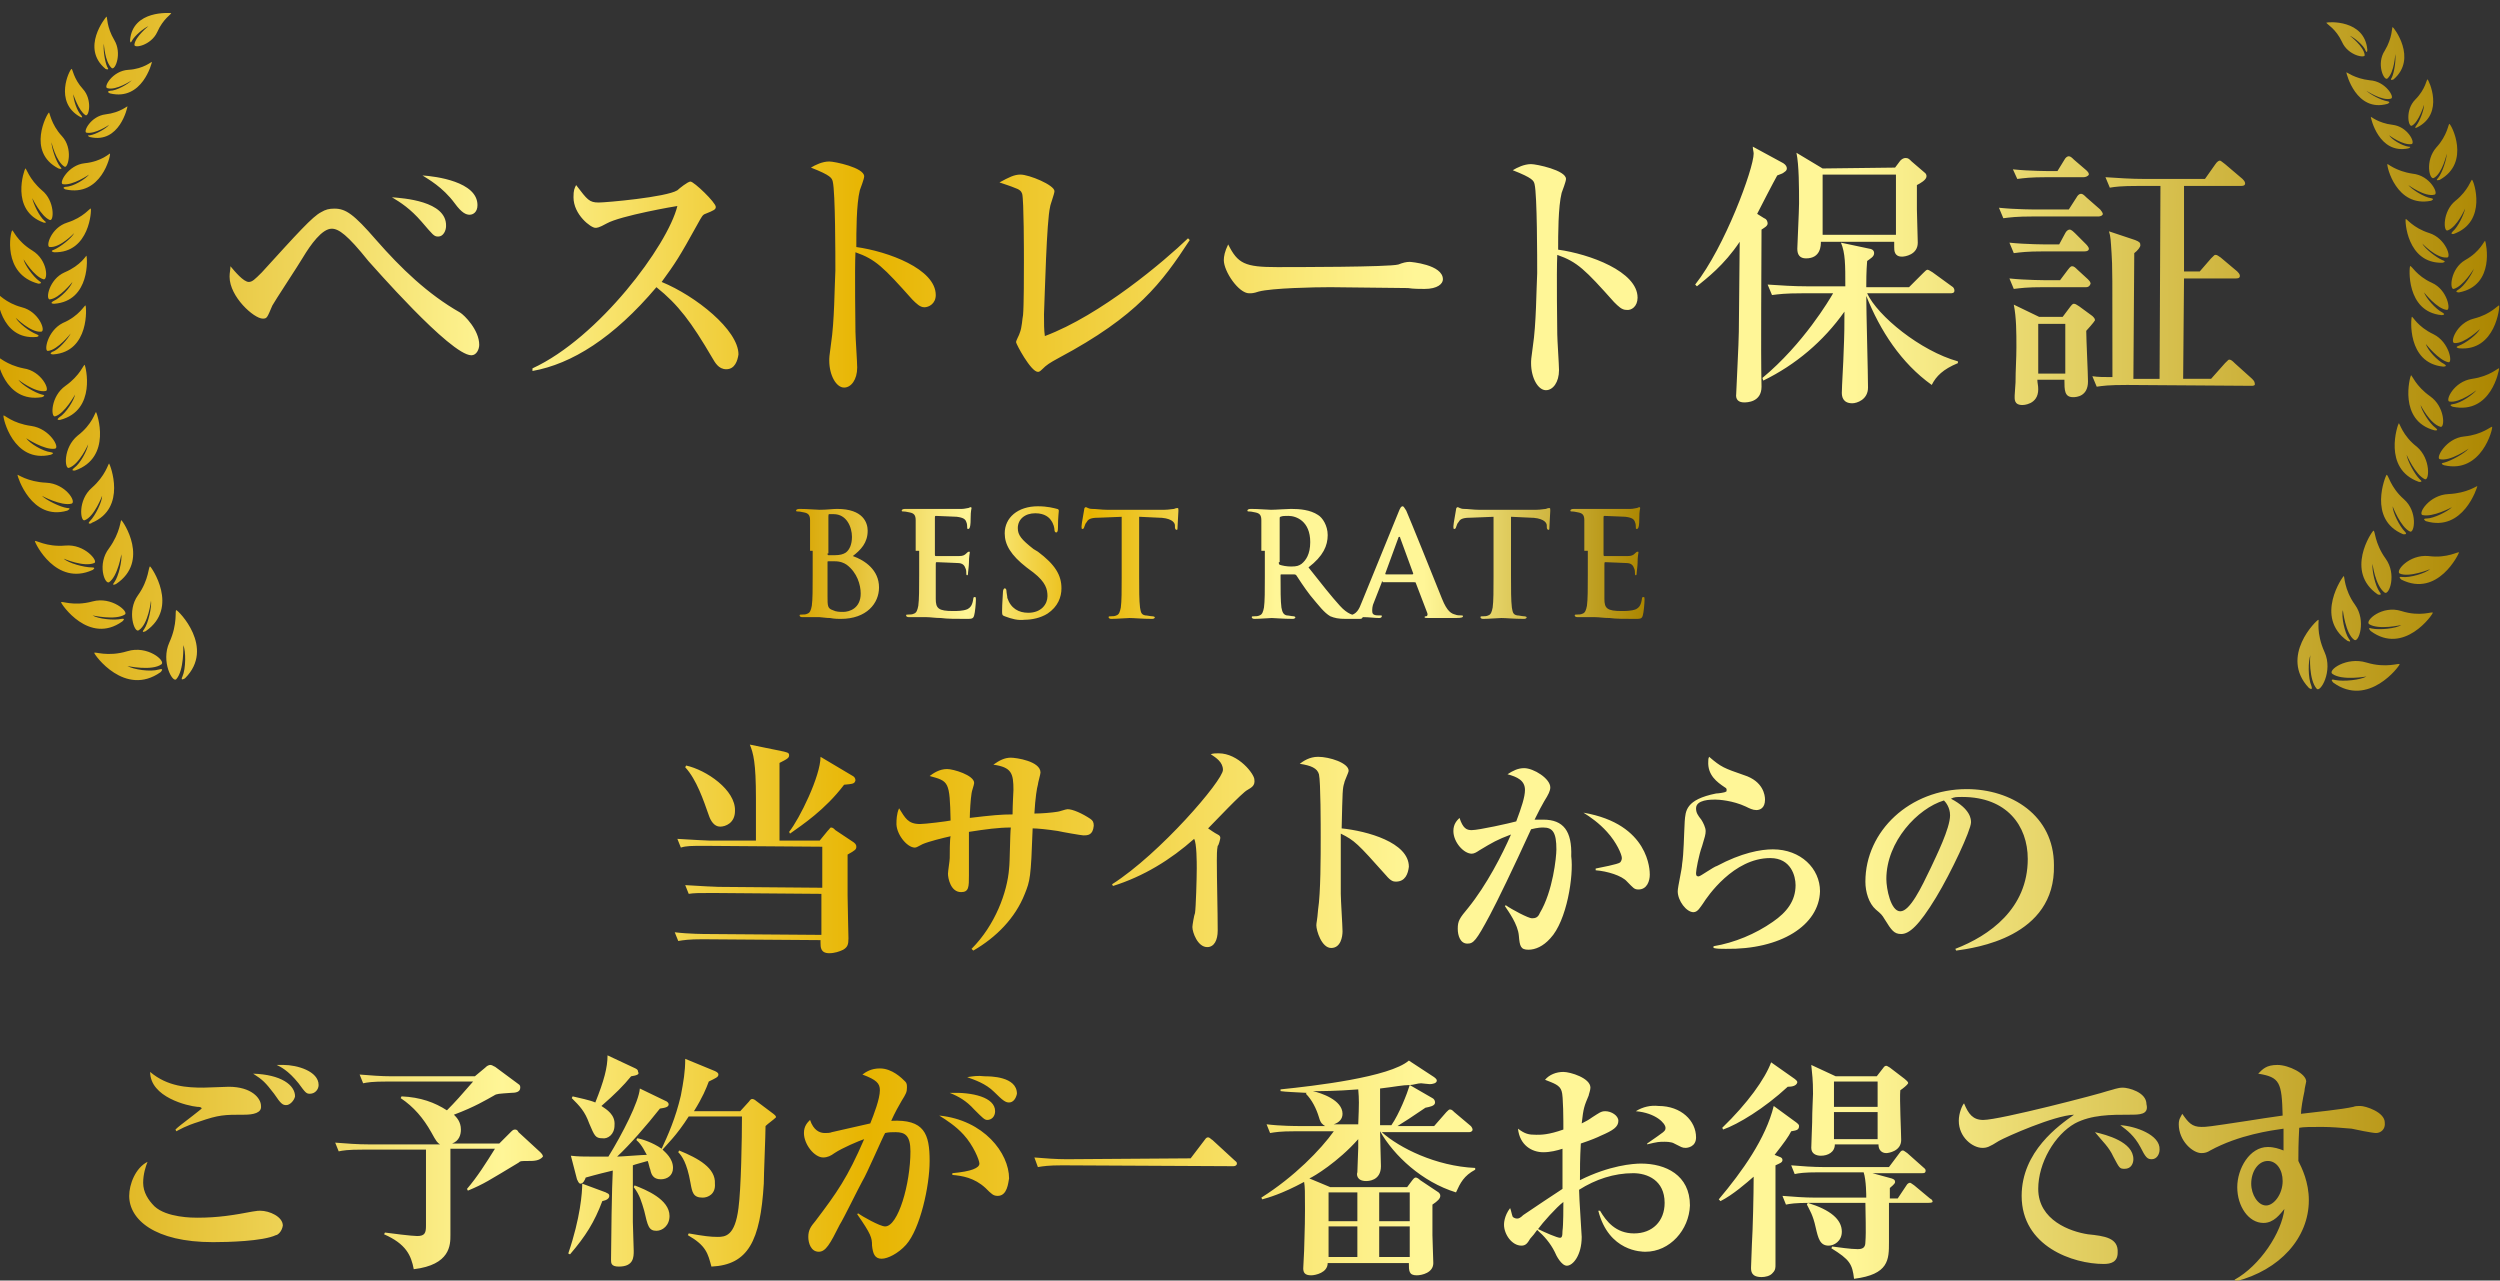 <?xml version="1.0" encoding="utf-8"?>
<!-- Generator: Adobe Illustrator 26.1.0, SVG Export Plug-In . SVG Version: 6.00 Build 0)  -->
<svg version="1.1" id="レイヤー_1" xmlns="http://www.w3.org/2000/svg" xmlns:xlink="http://www.w3.org/1999/xlink" x="0px"
	 y="0px" viewBox="0 0 286.4 146.7" style="enable-background:new 0 0 286.4 146.7;" xml:space="preserve">
<rect x="0" y="0" width="286.4" height="146.7" fill="#333333" stroke="none"/>
<style type="text/css">
	.st0{fill:url(#SVGID_1_);}
	.st1{fill:url(#SVGID_00000073691618119006514640000012231065385043583890_);}
</style>
<linearGradient id="SVGID_1_" gradientUnits="userSpaceOnUse" x1="-0.313" y1="74.143" x2="286.311" y2="74.143">
	<stop  offset="0" style="stop-color:#D7A400"/>
	<stop  offset="0.202" style="stop-color:#FFF697"/>
	<stop  offset="0.348" style="stop-color:#E7B400"/>
	<stop  offset="0.567" style="stop-color:#FFF697"/>
	<stop  offset="0.742" style="stop-color:#FFF697"/>
	<stop  offset="1" style="stop-color:#AC8600"/>
</linearGradient>
<path class="st0" d="M265.4,78.9c0.4,0.5,1.9-2,0.9-4.2s-0.6-3.7-0.7-3.7c-0.2,0-4.5,4.2-1.1,7.8c0,0,0.5,0.4,0.3-0.2
	c-0.4-0.9-0.4-2.9-0.1-3.6C264.6,75.1,264.5,77.9,265.4,78.9 M268.9,73.4c0,0,0.6,0.3,0.2-0.2c-0.5-0.7-0.9-2.6-0.7-3.3
	c0,0,0.3,2.7,1.3,3.4c0.5,0.4,1.4-2.2,0.1-4s-1.2-3.4-1.3-3.3C268.4,66,265.1,70.7,268.9,73.4 M272.6,67.8c-0.5-0.7-0.9-2.5-0.8-3.2
	c0,0,0.3,2.5,1.4,3.3c0.5,0.3,1.4-2.1,0.1-3.9c-1.3-1.8-1.2-3.3-1.4-3.2c-0.2,0.1-3.3,4.7,0.5,7.3C272.4,68.1,273,68.3,272.6,67.8
	 M275.5,60.9c-0.6-0.6-1.4-2.2-1.4-2.9c0,0,0.9,2.4,2,2.9c0.5,0.2,0.9-2.3-0.7-3.7s-1.8-2.9-2-2.8c-0.1,0.1-2.2,5.1,1.9,6.8
	C275.3,61.2,275.9,61.3,275.5,60.9 M275.7,52.1c0,0,1,2.3,2.1,2.8c0.5,0.2,0.7-2.3-0.9-3.7c-1.7-1.3-2-2.8-2.1-2.7s-1.9,5.2,2.3,6.7
	c0,0,0.6,0.1,0.1-0.3C276.6,54.3,275.8,52.8,275.7,52.1 M277.3,46.4c0,0,1.1,2.2,2.3,2.5c0.5,0.1,0.5-2.3-1.2-3.5s-2.1-2.5-2.2-2.4
	s-1.5,5.2,2.7,6.3c0,0,0.6,0.1,0.1-0.3C278.3,48.5,277.4,47,277.3,46.4 M277.9,39.4c0,0,1.5,1.9,2.6,2.1c0.5,0.1,0.1-2.3-1.7-3.2
	c-1.9-0.9-2.4-2.1-2.5-2s-0.6,5.3,3.6,5.7c0,0,0.6,0,0.1-0.3C279.2,41.3,278.1,40.1,277.9,39.4 M277.7,33.5c0,0,1.5,1.9,2.6,2
	c0.5,0.1,0.1-2.3-1.7-3.1c-1.8-0.8-2.4-2.1-2.5-1.9c-0.1,0.1-0.5,5.2,3.6,5.6c0,0,0.6,0,0.1-0.3C279,35.4,277.9,34.1,277.7,33.5
	 M278.3,26.7c-1.9-0.6-2.6-1.7-2.7-1.6s0.1,5.1,4.2,5c0,0,0.6-0.1,0-0.3c-0.7-0.3-2-1.3-2.3-1.9c0,0,1.6,1.7,2.8,1.6
	C280.9,29.6,280.2,27.3,278.3,26.7 M275.9,21.2c0,0,1.9,1.4,3,1.1c0.5-0.1-0.5-2.2-2.5-2.4c-2-0.3-2.9-1.2-2.9-1.1
	c-0.1,0.2,1,5,5,4.2c0,0,0.5-0.2,0-0.3C277.7,22.6,276.3,21.7,275.9,21.2 M274.1,14.3c-1.7-0.2-2.5-1-2.5-0.9s0.9,4.3,4.3,3.6
	c0,0,0.5-0.2,0-0.2c-0.7-0.1-1.9-0.8-2.2-1.3c0,0,1.6,1.2,2.6,1C276.7,16.3,275.8,14.5,274.1,14.3 M271.1,10.4c0,0,1.8,1.2,2.8,0.9
	c0.5-0.1-0.6-2-2.4-2.1c-1.8-0.2-2.7-1-2.7-0.9s1.1,4.6,4.7,3.6c0,0,0.5-0.2,0-0.3C272.8,11.5,271.5,10.8,271.1,10.4 M268.3,4.8
	c0.7,1.6,2.7,1.9,2.6,1.5c-0.1-1-1.7-2.2-1.7-2.2c0.5,0.2,1.6,1.1,1.8,1.7c0.2,0.4,0.2-0.1,0.2-0.1c-0.3-3.5-4.5-3.2-4.7-3.1
	C266.6,2.8,267.6,3.3,268.3,4.8 M267.2,77.2c1.1,0.8,3.9,0.3,3.9,0.3c-0.7,0.4-2.6,0.6-3.6,0.4c-0.7-0.2-0.2,0.3-0.2,0.3
	c4,2.9,7.6-1.9,7.6-2.1s-1.5,0.5-3.8-0.2S266.6,76.8,267.2,77.2 M278.7,70.2c0-0.2-1.4,0.5-3.6-0.2s-4.2,1.1-3.7,1.5
	c1.1,0.7,3.7,0.1,3.7,0.1c-0.6,0.4-2.5,0.6-3.4,0.4c-0.6-0.2-0.1,0.3-0.1,0.3C275.4,75.1,278.7,70.4,278.7,70.2 M281.7,63.3
	c0-0.2-1.3,0.7-3.5,0.4c-2.2-0.2-3.8,1.7-3.3,2c1.1,0.5,3.5-0.5,3.5-0.5c-0.6,0.5-2.3,1-3.2,0.9c-0.6-0.1-0.1,0.3-0.1,0.3
	C279.3,68.5,281.7,63.4,281.7,63.3 M283.8,55.7c0-0.1-1.1,0.8-3.3,0.9c-2.2,0.1-3.5,2.2-3,2.4c1.2,0.3,3.4-0.9,3.4-0.9
	c-0.5,0.5-2.1,1.3-2.9,1.3c-0.6,0-0.1,0.3-0.1,0.3C282.2,61,283.8,55.8,283.8,55.7 M285.5,48.9c-0.1-0.1-1.1,0.9-3.2,1.1
	c-2.1,0.2-3.3,2.5-2.8,2.6c1.2,0.3,3.3-1.2,3.3-1.2c-0.4,0.5-2,1.4-2.8,1.6c-0.6,0.1,0,0.3,0,0.3C284.3,54.3,285.6,49.1,285.5,48.9
	 M286.3,42.2c-0.1-0.1-1,0.9-3.1,1.2s-3.1,2.5-2.6,2.6c1.2,0.2,3.1-1.3,3.1-1.3c-0.4,0.5-1.8,1.5-2.7,1.6c-0.6,0.1,0,0.3,0,0.3
	C285.4,47.5,286.3,42.4,286.3,42.2 M286.3,35c-0.1-0.1-0.9,1-2.9,1.5s-2.8,2.8-2.2,2.8c1.1,0.1,2.9-1.6,2.9-1.6
	c-0.3,0.6-1.6,1.6-2.4,1.9c-0.6,0.2,0,0.3,0,0.3C285.9,40.3,286.4,35.1,286.3,35 M284.7,27.6c-0.1-0.1-0.5,1.2-2.3,2.2
	c-1.7,1-1.8,3.4-1.3,3.3c1.1-0.3,2.3-2.3,2.3-2.3c-0.2,0.6-1.1,2-1.8,2.4c-0.5,0.3,0.1,0.3,0.1,0.3
	C285.9,32.7,284.8,27.8,284.7,27.6 M283.2,20.6c-0.1-0.1-0.4,1.2-1.9,2.4c-1.5,1.2-1.4,3.6-0.9,3.4c1.1-0.4,2-2.5,2-2.5
	c-0.1,0.6-0.8,2.1-1.4,2.6c-0.4,0.4,0.1,0.3,0.1,0.3C285,25.4,283.4,20.7,283.2,20.6 M280.6,14.2c-0.1-0.1-0.2,1.3-1.5,2.7
	c-1.3,1.5-0.8,3.7-0.3,3.5c1-0.5,1.5-2.8,1.5-2.8c0,0.6-0.5,2.2-1,2.8c-0.4,0.4,0.2,0.2,0.2,0.2C283.1,18.6,280.8,14.2,280.6,14.2
	 M278.1,9.1c-0.1-0.1-0.2,1.1-1.4,2.3s-0.8,3.2-0.4,3c0.8-0.4,1.4-2.4,1.4-2.4c0,0.6-0.5,1.9-0.9,2.4c-0.3,0.4,0.1,0.2,0.1,0.2
	C280.1,13,278.2,9.1,278.1,9.1 M274.1,3.1c-0.1,0,0,1.2-0.9,2.7c-1,1.5-0.1,3.5,0.3,3.2c0.8-0.7,0.9-2.8,0.9-2.8
	c0.1,0.6-0.1,2.1-0.4,2.7c-0.3,0.4,0.2,0.2,0.2,0.2C277,6.7,274.2,3.1,274.1,3.1 M54,40.7c-2.4,0-11.5-10.5-11.8-10.8
	c-2.4-3-3.4-3.7-4.2-3.7c-1.1,0-2.4,1.8-3.3,3.3c-0.4,0.7-3.3,5.1-3.5,5.5c-0.6,1.4-0.6,1.5-1.1,1.5c-1,0-3.8-2.5-3.8-4.8
	c0-0.5,0.1-0.8,0.1-1.2c0.5,0.6,1.5,1.8,2.1,1.8c0.4,0,0.7-0.3,1.5-1.1c4.1-4.5,5.8-6.4,6.8-6.9c0.5-0.3,0.9-0.4,1.5-0.4
	c1.3,0,2.2,0.6,4.8,3.6c2.8,3.2,5.9,6.2,9.6,8.3c0.5,0.3,2.2,2,2.2,3.7C54.9,40,54.6,40.7,54,40.7z M50.2,27.1
	c-0.5,0-0.6-0.2-1.9-1.7c-1.3-1.5-2.4-2.2-3.4-2.8c1.2,0.1,6.3,0.4,6.2,3.3C51.1,26.4,50.8,27.1,50.2,27.1z M53.8,24.6
	c-0.4,0-0.9-0.2-1.7-1.3c-1.4-1.9-3.1-2.8-3.7-3.2c1.5,0.1,6.3,0.7,6.3,3.4C54.7,24.3,54.2,24.6,53.8,24.6z M83.2,42.3
	c-0.9,0-1.3-0.8-1.6-1.3c-2.4-4.1-3.9-6.1-6.4-8.1c-4.9,5.8-9.7,8.8-14.2,9.6v-0.3c7.6-3.5,15.5-14.1,16.6-18.6
	c-0.1,0-6.5,1.1-8.1,2c-0.9,0.5-1.1,0.5-1.3,0.5c-0.5,0-2.5-1.5-2.5-3.5c0-0.8,0.1-1,0.3-1.4c1.3,1.7,1.5,2,2.6,2
	c0.8,0,7.7-0.6,9-1.4c0.2-0.2,1.2-1,1.5-1c0.4,0,2.9,2.4,2.9,2.9c0,0.3-0.2,0.4-1.2,0.8c-0.3,0.1-0.4,0.3-0.9,1.2
	c-2.1,3.8-2.5,4.4-4.1,6.6c3.9,1.6,8.8,5.5,8.8,8.3C84.5,41.3,84.2,42.3,83.2,42.3z M105.9,35.2c-0.5,0-0.9-0.4-1.4-0.9
	c-3.3-3.7-4.2-4.6-6.5-5.4c-0.1,2,0,8.9,0,9.1c0,0.6,0.2,3.5,0.2,4.1c0,1.4-0.7,2.3-1.5,2.3c-0.9,0-1.7-1.4-1.7-3.1
	c0-0.3,0-0.5,0.2-1.9c0.4-2.6,0.4-6.5,0.5-8.4c0-1.6,0-9-0.3-10.2c-0.1-0.4-0.2-0.7-2.5-1.6c0.5-0.3,1.3-0.7,2.1-0.7
	c0.6,0,4,0.7,4,1.7c0,0.3-0.4,1.3-0.5,1.6c-0.4,1.6-0.4,4.8-0.4,6.5c3.6,0.5,9.1,2.5,9.1,5.5C107.2,34.8,106.4,35.2,105.9,35.2z
	 M121.3,41c-1.1,0.6-1.4,0.8-1.9,1.3c-0.3,0.3-0.4,0.3-0.5,0.3c-0.8,0-2.5-3.2-2.5-3.4s0.4-0.9,0.4-1c0.3-0.7,0.3-1.7,0.4-2.1
	c0.1-1,0.1-4.9,0.1-6.1c0-1,0-7.1-0.2-7.8c-0.1-0.3-0.3-0.5-0.9-0.7c-0.2-0.1-1.4-0.5-1.7-0.6c1.1-0.6,1.7-0.9,2.4-0.9
	c1,0,3.9,1.2,3.9,1.9c0,0.3-0.5,1.6-0.5,1.8c-0.4,1.6-0.6,10-0.7,12.3c0,1.1,0,1.8,0.1,2.5c6.4-2.4,13.7-8.6,16.4-11.2l0.2,0.2
	C133.1,32.4,130.3,36.2,121.3,41z M163.2,33.1c-0.5,0-1.3,0-1.9-0.1c-0.6,0-8.4-0.1-8.9-0.1c-1.8,0-6.7,0.1-8.2,0.5
	c-0.6,0.2-0.8,0.2-1.1,0.2c-1.2,0-2.9-2.5-2.9-3.8c0-0.4,0.1-1,0.5-1.8c1.1,2.2,1.9,2.6,5.6,2.6c1.8,0,12.9,0,13.9-0.3
	c0.5-0.2,0.9-0.3,1.3-0.3c0.1,0,3.8,0.3,3.8,2C165.3,32.5,164.7,33.1,163.2,33.1z M186.3,35.5c-0.5,0-0.9-0.4-1.4-0.9
	c-3.3-3.7-4.2-4.6-6.5-5.4c-0.1,2,0,8.9,0,9.1c0,0.6,0.2,3.5,0.2,4.1c0,1.4-0.7,2.3-1.5,2.3c-0.9,0-1.7-1.4-1.7-3.1
	c0-0.3,0-0.5,0.2-1.9c0.4-2.6,0.4-6.5,0.5-8.4c0-1.6,0-9-0.3-10.2c-0.1-0.4-0.2-0.7-2.5-1.6c0.5-0.3,1.3-0.7,2.1-0.7
	c0.6,0,4,0.7,4,1.7c0,0.3-0.4,1.3-0.5,1.6c-0.4,1.6-0.4,4.8-0.4,6.5c3.6,0.5,9.1,2.5,9.1,5.5C187.6,35.1,186.9,35.6,186.3,35.5z
	 M202.1,25c0.3,0.1,0.4,0.4,0.4,0.6c0,0.3-0.4,0.5-0.7,0.7c0,4.4-0.1,13.5,0,18c0,1.8-1.7,1.8-2,1.8c-0.6,0-1-0.3-0.9-1
	c0-0.3,0.3-6,0.3-7.1c0-2,0.1-8.2,0.1-10.3c-1.8,2.7-3.8,4.2-4.9,5.1l-0.2-0.2c3.4-4.3,6.7-13.3,6.7-15c0-0.2-0.1-0.5-0.1-0.8
	l3.5,1.9c0.3,0.2,0.4,0.4,0.4,0.6c0,0.3-0.3,0.4-0.4,0.5c-0.1,0.1-0.5,0.2-0.7,0.3c-0.4,0.7-2,3.8-2.3,4.4L202.1,25z M206.4,33.6
	c-1.9,0-2.6,0.1-3.4,0.2l-0.5-1.2c1.5,0.1,3,0.2,4.5,0.2h4.4c0-2.5,0-3.8-0.5-5l3.3,0.7c0.1,0,0.5,0.1,0.5,0.5s-0.4,0.6-0.8,0.9
	c-0.1,1.2-0.1,2.4-0.1,3h4.9l1.6-1.6c0.2-0.2,0.4-0.4,0.5-0.4s0.3,0.1,0.6,0.3l2.2,1.6c0.2,0.1,0.3,0.3,0.3,0.5
	c0,0.3-0.3,0.3-0.5,0.3h-9.5c1.2,2.6,6.1,6.6,10.4,7.8v0.2c-1.7,0.7-2.5,1.5-3,2.5c-3.5-2.5-5.9-6.2-7.5-10.2c0,1.7,0.2,9,0.2,10.5
	c0,1.4-1.3,1.8-1.8,1.8c-1.1,0-1.2-0.8-1.2-1.2c0-0.7,0.2-3.9,0.2-4.5c0.1-2.2,0.1-3.4,0.1-4.8c-2.4,3.4-5.6,6.1-9.3,7.9l-0.1-0.3
	c4.7-3.9,7.7-9,8.1-9.7H206.4z M217.1,19.2l0.6-0.8c0.2-0.2,0.4-0.3,0.6-0.3c0.3,0,0.4,0.1,0.7,0.4l1.4,1.2c0.3,0.2,0.3,0.4,0.3,0.5
	c0,0.4-0.7,0.8-1.1,1c0,0.6,0,1,0,2.8c0,0.6,0.1,3.3,0.1,3.8c0,1.4-1.5,1.6-1.8,1.6c-0.9,0-0.9-0.7-0.9-1.1v-0.6h-8.4
	c0,0.4,0,1.9-1.7,1.9c-0.7,0-1-0.4-1-1.1c0-0.3,0.2-4.4,0.2-5.2c0-1.7,0-4.4-0.3-5.8l3,1.8L217.1,19.2z M208.8,20v6.9h8.4V20
	L208.8,20z M240.4,24.8h-7.5c-1.9,0-2.6,0.1-3.4,0.2l-0.5-1.2c1.9,0.2,4.2,0.2,4.5,0.2h3.5l0.9-1.4c0.1-0.2,0.3-0.4,0.5-0.4
	s0.4,0.2,0.6,0.4l1.6,1.4c0.1,0.1,0.3,0.4,0.3,0.5C240.9,24.7,240.6,24.8,240.4,24.8z M239,32.9h-4.9c-1.9,0-2.6,0.1-3.4,0.2
	l-0.5-1.2c1.9,0.2,4.2,0.2,4.5,0.2h1.3l0.9-1.2c0.3-0.4,0.4-0.4,0.5-0.4c0.2,0,0.4,0.2,0.6,0.4l1.2,1.1c0.1,0.1,0.3,0.3,0.3,0.5
	C239.4,32.8,239.2,32.9,239,32.9z M238.8,28.8h-4.7c-1.9,0-2.6,0.1-3.4,0.2l-0.5-1.2c1.9,0.2,4.2,0.2,4.5,0.2h1.2l0.7-1.3
	c0.1-0.2,0.3-0.4,0.5-0.4s0.5,0.3,0.6,0.4L239,28c0,0,0.3,0.3,0.3,0.5S239.1,28.8,238.8,28.8z M238.7,20.3h-4.2
	c-1.9,0-2.6,0.1-3.4,0.2l-0.5-1.1c1.9,0.2,4.2,0.2,4.5,0.2h0.6l0.8-1.3c0.1-0.2,0.3-0.4,0.5-0.4s0.4,0.2,0.6,0.4l1.4,1.2
	c0.2,0.2,0.3,0.3,0.3,0.5C239.2,20.2,238.9,20.3,238.7,20.3z M239,37.9c0,0.9,0.2,5,0.2,5.8c0,1.7-1.3,1.8-1.7,1.8c-1,0-1-0.8-1-2
	h-3.1c0,0.4,0.1,0.6,0.1,1.1c0,1.8-1.8,1.8-1.8,1.8c-1,0-0.9-0.7-0.9-1.1c0-0.2,0.1-1.3,0.1-1.5c0-1.4,0.1-2.7,0.1-4
	c0-1.7,0-3.4-0.3-4.9l2.9,1.4h2.7l0.9-1.2c0.1-0.1,0.2-0.3,0.4-0.3s0.4,0.2,0.6,0.3l1.5,1.1c0.2,0.2,0.3,0.3,0.3,0.5
	C239.9,36.9,239.1,37.8,239,37.9z M236.6,37.1h-3.1v5.7h3.1V37.1z M257.9,44.2l-14.2-0.1c-2.2,0-2.8,0.1-3.5,0.2l-0.5-1.2
	c0.7,0.1,1.3,0.1,2.3,0.1c0-11.7,0-12.8-0.1-14.2c-0.1-1.5-0.1-1.9-0.3-2.5l3,1c0.5,0.2,0.6,0.3,0.6,0.6c0,0.2-0.3,0.6-0.7,0.9
	l-0.1,14.4h3l0.1-22.1h-2.4c-2.2,0-2.8,0.1-3.4,0.2l-0.5-1.2c1.5,0.1,3,0.2,4.5,0.2h6.9l1.2-1.7c0.2-0.3,0.4-0.4,0.5-0.4
	s0.2,0.1,0.6,0.4l2,1.7c0.1,0.1,0.3,0.3,0.3,0.5c0,0.3-0.3,0.3-0.5,0.3h-6.5v9.8h1.8l1.3-1.5c0.4-0.4,0.4-0.4,0.5-0.4
	c0.2,0,0.3,0.1,0.6,0.3l1.9,1.6c0.1,0.1,0.3,0.3,0.3,0.5c0,0.3-0.3,0.3-0.5,0.3h-5.9l-0.1,11.5h3.2l1.6-1.8c0.4-0.4,0.4-0.4,0.5-0.4
	c0.2,0,0.4,0.2,0.6,0.4l2,1.8c0.1,0.1,0.3,0.3,0.3,0.5C258.4,44.2,258.1,44.2,257.9,44.2z M97.1,97.9c0,0.7,0,4,0,4.7
	c0,0.8,0.1,4.6,0.1,4.9c0,0.7-0.1,1-0.6,1.3c-0.4,0.2-1,0.4-1.6,0.4c-1,0-1-0.7-1-1.2v-0.3l-13.5-0.1c-1.6,0-2.2,0.1-2.8,0.2l-0.4-1
	c1.6,0.2,3.5,0.2,3.7,0.2l13.1,0.1v-4.7l-12.4-0.1c-1.6,0-2.2,0-2.8,0.1l-0.4-1c1.6,0.1,3.5,0.2,3.8,0.2l11.9,0.1V97l-13.4-0.1
	c-1.6,0-2.2,0-2.8,0.2l-0.4-1c1.6,0.1,3.5,0.2,3.7,0.2h5.3v-4.8c0-4.2-0.3-5.2-0.7-6.2l3.9,0.8c0.3,0.1,0.6,0.1,0.6,0.4
	s-0.1,0.4-1.1,0.9v8.9h4.6l0.9-1.1c0.3-0.3,0.3-0.4,0.4-0.4c0.2,0,0.3,0.1,0.5,0.3l2.1,1.4c0.1,0.1,0.3,0.2,0.3,0.5
	C98.1,97.3,98,97.4,97.1,97.9z M82.5,94.7c-0.7,0-1.1-0.7-1.3-1.3c-0.6-1.7-1.4-4.1-2.7-5.5l0.1-0.2c2.3,0.5,5.7,2.8,5.6,5.2
	C84.2,94.3,83.1,94.7,82.5,94.7z M96.7,89.9c-2.2,2.9-4.8,4.6-6.2,5.6l-0.1-0.2c1.2-1.5,3.6-6.4,3.6-8.6l3.7,2.2
	c0.2,0.1,0.3,0.3,0.3,0.5C97.9,89.8,97.7,89.8,96.7,89.9z M124.1,95.7c-0.2,0-2.5-0.4-2.9-0.5c-1.3-0.2-2.4-0.3-2.9-0.3
	c-0.2,5.7-0.3,6-0.9,7.5c-1.1,2.8-3.3,5-5.9,6.5l-0.2-0.2c2.7-2.7,4.1-6.5,4.3-9.2c0.1-0.7,0.1-4,0.2-4.7c-1.4,0-2.9,0.2-4.8,0.5
	c0,0.8,0,4.3,0,5c0,1.3,0,1.9-0.9,1.9c-1.2,0-1.5-1.6-1.5-2.1c0-0.3,0.2-1.5,0.2-1.8c0-0.4,0-2.2,0.1-2.5c-0.9,0.2-2.5,0.6-3.2,0.9
	c-0.6,0.3-0.7,0.4-0.9,0.4c-0.9,0-2.2-1.6-2.1-2.9c0-0.1,0-1,0.3-1.6c0.7,1.1,1,1.8,2.4,1.8c0.6,0,3-0.3,3.5-0.4
	c-0.1-4.5-0.2-4.5-2.4-5.1c0.4-0.3,1.1-0.8,2-0.8c0.7,0,3.1,0.7,3.1,1.6c0,0.2-0.3,1-0.3,1.2c-0.1,0.6-0.2,2.1-0.2,2.8
	c2.5-0.3,3.6-0.4,4.9-0.4c0-1,0.1-2.7,0.1-2.8c0-1.9-0.2-2.6-2.3-2.9c0.7-0.5,1.3-0.8,2-0.8c0.6,0,3.4,0.4,3.4,1.7
	c0,0.2-0.3,1.2-0.3,1.4c-0.1,0.3-0.3,1.5-0.4,3.3c0.8,0,2-0.1,2.6-0.2c0.2,0,1-0.3,1.2-0.3c0.6,0,1.7,0.5,2.6,1.1
	c0.3,0.2,0.4,0.4,0.4,0.8C125.2,95.7,124.6,95.7,124.1,95.7z M142.9,90.5c-0.6,0.3-3.8,3.7-4.5,4.4c0.3,0.2,0.7,0.5,1.1,0.7
	c0.2,0.1,0.3,0.2,0.3,0.4c0,0.1-0.2,0.9-0.3,0.9c-0.1,0.5-0.1,1.1-0.1,1.7c0,2.2,0.1,5.8,0.1,8c0,1.1-0.4,1.9-1.2,1.9
	c-1.1,0-1.7-1.7-1.7-2.3c0-0.2,0.2-1.4,0.3-1.6c0.1-0.6,0.2-4,0.2-5.1c0-0.7,0-2.9-0.3-3.4c-2.7,2.4-5.8,4.3-9.3,5.4l-0.1-0.2
	c5.5-3.5,12.7-11.9,12.7-13.1c0-0.9-0.8-1.4-1.4-1.8c0.3-0.1,0.6-0.1,0.9-0.1c2.3,0,4.1,2.4,4.1,3C143.8,90,143.4,90.2,142.9,90.5z
	 M159.9,101c-0.3,0-0.6-0.1-1.1-0.7c-3.3-3.7-3.6-4-5.2-4.8c0,0.7,0,3.9,0,6.9c0,0.7,0.2,3.7,0.2,4.3s-0.2,1.9-1.3,1.9
	s-1.7-2-1.7-2.6c0-0.3,0.1-0.5,0.2-1.8c0.3-1.9,0.3-6.2,0.3-8.3c0-1.1,0-6.4-0.2-7.2c-0.2-0.7-0.9-1-2.2-1.2
	c0.4-0.3,1.1-0.8,2.1-0.8c1.3,0,3.5,0.7,3.5,1.6c0,0.2-0.5,1.2-0.5,1.4c-0.2,0.6-0.2,0.9-0.3,5.2c2.9,0.3,7.7,1.6,7.7,4.4
	C161.3,100.1,161,101,159.9,101z M177.6,107.5c-0.8,0.9-1.7,1.3-2.5,1.3c-0.9,0-1-0.4-1.1-1.6c-0.1-1.3-1.2-2.8-1.6-3.4l0.1-0.1
	c0.7,0.5,2.6,1.5,3,1.5s0.7-0.1,0.9-0.6c1.5-2.5,1.9-6.4,1.9-7.3c0-1.9-0.4-2.5-1.5-2.5c-0.2,0-0.6,0-1.4,0.2
	c-2.1,4.6-3.9,8.3-4.7,9.8c-1.6,3-1.9,3.3-2.6,3.3c-0.8,0-1.1-0.9-1.1-1.7c0-0.9,0.2-1.2,1.2-2.4c2.1-2.6,3.9-6.1,4.9-8.4
	c-1.6,0.6-2.1,0.9-3.6,1.8c-0.3,0.2-0.6,0.4-0.9,0.4c-0.9,0-2.1-1.3-2.1-2.6c0-0.8,0.4-1.2,0.7-1.5c0.4,1.2,0.8,1.4,1.4,1.4
	c0.8,0,4.4-0.8,5.1-1c0.6-1.6,1-2.8,1-3.6c0-1.1-0.9-1.5-2-1.8c0.6-0.4,1.2-0.7,1.9-0.7c1.1,0,3,1.2,3,2.2c0,0.4-0.2,0.8-0.7,1.6
	c-0.3,0.5-0.6,1.1-1.1,2.1c0.2,0,0.5,0,1,0c2.3,0,3.3,1.3,3.2,4.2C180.3,100.3,179.5,105.5,177.6,107.5z M187.7,101.9
	c-0.5,0-0.6-0.2-1.3-0.9c-0.6-0.7-2.3-1.2-3.6-1.3v-0.2c0.5-0.1,2.6-0.5,2.8-0.7c0.1-0.1,0.2-0.3,0.2-0.5c0-0.4-0.6-1.8-1.7-3
	c-0.9-1-1.9-1.7-2.7-2.2c7.6,1.3,7.6,6.7,7.6,7.1C189,100.9,188.7,101.9,187.7,101.9z M197.7,108.7c-0.6,0-1,0-1.4-0.1v-0.2
	c2.4-0.4,4.8-1.4,6.8-2.8c1.6-1.1,2.6-2.4,2.6-4.2c0-1-0.5-3.1-2.9-3.1c-4.2,0-7.2,4.4-7.7,5.2c-0.3,0.4-0.6,1-1.1,1
	c-0.8,0-1.8-1.3-1.8-2.4c0-0.5,0.5-2.6,0.5-3.1c0.2-1.3,0.2-3.1,0.3-4.9c0.1-1.2,0.1-2.5,3.6-3.2c0.2,0,1-0.1,1.1-0.2
	c0.1,0,0.1-0.1,0.1-0.2s0-0.2-0.2-0.3c-0.9-0.6-2-1.4-1.9-3c0-0.2,0-0.3,0.1-0.5c1.4,1.2,1.7,1.3,4,2.1c2.2,0.7,2.4,2.3,2.4,2.8
	c0,1-0.6,1.2-1,1.2s-0.8-0.2-1.2-0.4c-1.5-0.7-3.1-0.8-3.5-0.8c-0.5,0-2.2,0-2.2,1c0,0.5,0.2,0.8,0.6,1.3c0.2,0.3,0.5,0.9,0.5,1.3
	s-0.1,0.7-0.4,1.7c-0.4,1.1-0.7,2.8-0.7,3.1c0,0.2,0,0.4,0.3,0.4c0.2,0,1.7-1.1,2.1-1.2c2.8-1.5,5-1.9,6.4-1.9
	c3.2,0,5.4,2.2,5.4,4.8C208.4,106,204,108.8,197.7,108.7z M224.1,108.9l-0.1-0.2c3.9-1.5,8.3-4.6,8.3-10.3c0-3.8-2.4-7.1-7.5-7.1
	c-0.7,0-0.9,0-1.3,0.2c2.3,1.2,2.3,2.4,2.3,2.7c0,0.9-2.3,5.8-4,8.6c-2,3.3-3.1,4.2-4,4.2c-0.8,0-1.1-0.4-1.9-1.7
	c-0.3-0.5-0.4-0.6-1-1.1c-0.8-0.7-1.2-2-1.2-3.2c0-5.8,5.1-10.6,11.6-10.6c5.1,0,10,3,10,8.7C235.5,107.4,226.2,108.6,224.1,108.9z
	 M222.7,91.7c-3,0.9-6.6,4.7-6.6,9c0,1.1,0.5,3.7,1.6,3.7s2.4-2.7,3.5-5c0.6-1.3,2.2-4.5,2.2-6C223.4,92.5,222.9,91.9,222.7,91.7z
	 M31.6,141.5c-1.5,0.7-5.5,0.8-7.2,0.8c-6.7,0-9.6-2.6-9.6-5.3c0-1.3,0.7-3.2,2.1-3.9c-0.2,0.5-0.5,1.4-0.5,2.4c0,1.1,0.6,2,1.3,2.7
	c1.4,1.3,4.4,1.3,4.9,1.3c2.4,0,4.2-0.3,6.3-0.7c0.6-0.1,0.7-0.1,0.9-0.1c1.1,0,2.6,0.7,2.6,1.7C32.3,141.1,31.8,141.5,31.6,141.5z
	 M28,127.7c-2.3,0-2.9,0-5.2,0.8c-1.6,0.5-2.2,0.9-2.6,1.1l-0.1-0.2c0.3-0.3,0.7-0.6,2-1.6c0.4-0.3,1-0.8,1-0.8
	c0-0.2-0.4-0.2-0.5-0.2c-1.1-0.1-5.4-1.1-5.4-4c2,1.7,4.3,1.8,6.1,1.8c0.5,0,2.5-0.1,2.9-0.1c2.6,0,3.7,1.3,3.7,2.2
	C30,127.5,29,127.7,28,127.7z M32.8,126.6c-0.4,0-0.6-0.1-1.4-1.3c-1-1.3-1.3-1.6-2.4-2.3c3.2,0.1,4.8,1.3,4.8,2.6
	C33.7,126.1,33.2,126.6,32.8,126.6z M35.5,125.3c-0.4,0-0.5-0.1-1.3-1.2c-1.2-1.5-2.1-1.9-2.5-2.1c0.3,0,0.5,0,0.8,0
	c1.5,0,4,0.7,4,2.3C36.5,124.8,36.1,125.3,35.5,125.3z M60.6,133c-0.9,0-1,0-1.2,0.2c-3.5,2.1-3.9,2.4-5.8,3.2l-0.1-0.2
	c1.2-1.4,2.2-3,3.2-4.6h-5.1v9.9c0,1.1,0,3.4-4.2,3.9c-0.3-1.6-0.9-2.9-3.4-4l0.1-0.2c0.7,0.1,3.1,0.4,3.7,0.4c0.9,0,1-0.4,1-1.2
	v-8.7h-7.2c-1.8,0-2.3,0.1-2.8,0.2l-0.4-1c1.3,0.1,2.5,0.2,3.8,0.2h8.2c-0.3-0.2-0.4-0.3-1-1.4c-0.9-1.6-2-2.9-3.5-3.9l0.1-0.2
	c2.2,0.1,3.8,0.7,5.2,1.6c0.9-0.9,1.7-1.8,3-3.3h-9.8c-1.8,0-2.3,0.1-2.8,0.2l-0.4-1c1.2,0.1,2.5,0.2,3.7,0.2h9.5l1.2-1
	c0.1-0.1,0.3-0.3,0.6-0.3c0.2,0,0.4,0.2,0.5,0.2l2.7,2c0.2,0.1,0.2,0.3,0.2,0.4c0,0.5-0.5,0.6-1.1,0.6c-1.4,0.1-1.6,0.1-1.9,0.3
	c-0.9,0.5-2.2,1.3-4.6,2.2c0.3,0.3,0.8,0.8,0.8,1.7c0,0.6-0.2,1.3-1,1.6h5.4l1.3-1.3c0.2-0.2,0.3-0.3,0.5-0.3s0.3,0.1,0.4,0.3
	l2.5,2.3c0.1,0.1,0.3,0.3,0.3,0.5C61.8,133,61.1,133,60.6,133z M87.7,129c0,1-0.2,5.6-0.2,6.6c-0.4,6.6-1.8,9.3-6,9.5
	c-0.4-1.5-0.6-2.4-2.7-3.6l0.1-0.2c1.7,0.3,2.5,0.4,3.3,0.4c0.9,0,2-0.1,2.4-3.3c0.3-2.2,0.4-8,0.4-10.5h-6.1
	c-1.4,2.2-2.5,3.2-3,3.8c0.3,0.3,1.2,1,1.2,2.1c0,0.9-0.7,1.3-1.4,1.3c-0.9,0-1.1-0.6-1.2-1.1c-0.1-0.2-0.2-0.8-0.3-1
	c-0.3,0.1-1.5,0.4-1.7,0.5c0,1.3,0,5.9,0,6.5c0,0.5,0.1,2.9,0.1,3.3c0,0.7,0,1.8-1.7,1.8c-0.9,0-0.9-0.4-0.9-0.8
	c0-1.6,0.1-8.7,0.2-10.2c-2.1,0.5-2.7,0.7-3.1,0.8c-0.1,0.3-0.3,0.7-0.6,0.7c-0.2,0-0.3-0.3-0.4-0.5l-0.7-2.7
	c0.8,0.1,1.6,0.1,2.4,0.1c0.5,0,1.3,0,1.9,0c1.6-2.6,3.5-6.3,3.6-7.8l2.9,1.4c0.3,0.1,0.4,0.3,0.4,0.4c0,0.3-0.3,0.4-1,0.5
	c-1.5,1.9-3.4,4.1-4.9,5.5c0.5,0,2.9-0.2,3.4-0.2c-0.2-0.3-0.5-1.1-1.2-1.7l0.1-0.2c0.6,0.1,1.8,0.5,2.8,1.2
	c0.7-1.5,1.6-3.5,2.2-6.1c0.3-1.6,0.5-2.7,0.5-4.2l3.4,1.4c0.2,0.1,0.4,0.2,0.4,0.4c0,0.3-0.3,0.4-1.1,0.8c-0.3,0.8-0.7,1.8-1.7,3.4
	h5.3l1-1.1c0.2-0.3,0.3-0.3,0.4-0.3s0.3,0.1,0.4,0.2l2,1.5c0.1,0.1,0.3,0.2,0.3,0.4C88.6,128.3,88,128.7,87.7,129z M69,137.6
	c-0.9,2.4-1.9,4-3.7,6.1l-0.2-0.1c1.4-4.1,1.6-7,1.6-8l2.7,1c0.1,0.1,0.4,0.1,0.4,0.4C69.8,137.3,69.5,137.5,69,137.6z M72.3,123.3
	c-0.9,1.1-1.8,2-3.4,3.4c0.6,0.4,1.6,1,1.5,2.2c0,1.1-0.8,1.6-1.4,1.5c-0.8,0-0.9-0.3-1.5-1.7c-0.5-1.4-1.1-2-2-2.9l0.1-0.2
	c0.8,0.2,1.9,0.4,2.6,0.7c1-2.5,1.4-4,1.4-5.4l3.2,1.5c0.2,0.1,0.3,0.2,0.3,0.4C73.3,123.1,72.9,123.2,72.3,123.3z M75.2,141
	c-0.9,0-1-0.6-1.4-2.3c-0.3-1-0.5-1.8-1.2-2.7l0.1-0.2c1.3,0.5,4,1.6,4,3.5C76.7,140.4,75.9,141,75.2,141z M80.5,137.2
	c-1.1,0-1.2-0.6-1.4-1.7c-0.4-2.3-1-3.1-1.4-3.5l0.1-0.2c2.2,0.9,4.2,2,4.1,3.8C82,136.8,81.1,137.2,80.5,137.2z M103.8,142.6
	c-0.9,1-2.1,1.6-2.8,1.6c-0.8,0-1-0.6-1.1-1.5c0-0.9-0.1-1.3-1.7-3.6l0.1-0.1c0.4,0.3,2.5,1.5,3.1,1.5c1.5,0,2.9-4.9,2.9-8.6
	c0-1.8-0.6-2.2-1.7-2.2c-0.4,0-0.8,0-1.2,0.1c-0.3,0.5-2.1,4.7-2.6,5.5c-0.4,0.7-2.2,4.4-2.6,5c-1.1,2.2-1.6,3.1-2.4,3.1
	c-0.9,0-1.2-1-1.2-1.7c0-0.8,0.3-1.2,0.8-1.8c2.5-3.3,3.7-5,5.6-9.4c-0.6,0.2-2.5,1-3.4,1.6c-0.4,0.3-0.8,0.5-1.3,0.5
	c-1,0-2.2-1.5-2.2-2.8c0-0.8,0.4-1.2,0.7-1.5c0.4,1.2,1.1,1.5,1.7,1.5c0.2,0,0.6,0,0.8-0.1c0.9-0.2,3.5-0.8,4.4-1
	c0.4-1,1.1-2.8,1.1-3.8c0-0.8-0.4-1.2-2-1.8c0.4-0.3,1-0.7,2-0.7c1.4,0,2.5,1.1,2.9,1.5c0.2,0.2,0.2,0.4,0.2,0.7
	c0,0.5-0.1,0.7-0.6,1.5c-0.3,0.5-0.8,1.4-1.2,2.3c3.8-0.2,4.4,1.5,4.4,4.6C106.5,135.9,105.4,140.8,103.8,142.6z M114.3,137
	c-0.5,0-0.7-0.2-1.4-0.9c-1.3-1.2-2.7-1.4-3.8-1.5v-0.2c2.2-0.2,3.1-0.6,3.1-1.1c0-0.4-0.7-2.1-1.8-3.3c-0.9-1-2-1.7-2.8-2.2
	c5.1,0.5,8,4.3,8,7.2C115.5,135.5,115.4,137,114.3,137z M113.1,128.3c-0.3,0-0.5-0.2-1.5-1.2c-0.9-1-1.8-1.5-2.8-1.9
	c2.6-0.1,5.2,0.5,5.2,2.1C114,127.9,113.6,128.3,113.1,128.3z M115.6,126.3c-0.4,0-0.7-0.2-1.7-1.2s-2.3-1.4-3.1-1.7
	c0.6-0.1,1.2-0.2,2-0.1c0.6,0,3.7,0,3.7,2C116.4,125.8,116.1,126.3,115.6,126.3z M136.4,132.7l1.6-2.1c0.2-0.3,0.3-0.3,0.4-0.3
	c0.2,0,0.3,0.2,0.5,0.3l2.5,2.3c0.2,0.2,0.3,0.2,0.3,0.4s-0.2,0.3-0.4,0.3l-19.6-0.1c-1.6,0-2.2,0.1-2.8,0.2l-0.4-1.1
	c1.2,0.1,2.5,0.2,3.7,0.2L136.4,132.7z M166.8,136.6c-3.9-1.2-7.1-4.2-8.7-7c0,0.7,0.1,3.5,0.1,4c0,1.7-1.5,1.7-1.7,1.7
	c-1.1,0-1.1-0.8-1-1c0-0.4,0.1-2.4,0.1-2.8c0-0.3,0-0.5,0-1c-2.3,2.6-5.1,4.3-5.6,4.5l2.4,1h8.8l0.6-0.8c0.1-0.1,0.2-0.3,0.4-0.3
	c0.1,0,0.3,0.1,0.5,0.3l2.1,1.4c0.1,0.1,0.2,0.2,0.2,0.4c0,0.3-0.3,0.6-0.9,1c0,0.9,0,2.5,0,3.5c0,0.5,0.1,2.8,0.1,3.2
	c0,1.1-1.3,1.4-1.9,1.4c-0.9,0-0.9-0.5-0.9-1.4h-9.3c0,1.1-1.4,1.4-1.9,1.4c-0.7,0-0.9-0.3-0.9-0.8c0-0.3,0.1-1.7,0.1-2
	c0-0.8,0.1-2.4,0.1-4.7c0-2.1,0-2.6-0.1-3.2c-2.6,1.4-4.1,1.8-4.8,2l-0.1-0.2c3.8-2.4,6.8-5.5,8.3-7.6h-4.5c-1.6,0-2.2,0.1-2.8,0.2
	l-0.4-1c1.6,0.2,3.5,0.2,3.7,0.2h3c-0.3-0.2-0.5-0.3-0.7-1c-0.3-1-0.8-2-1.5-2.7l0.1-0.1c-1.6-0.1-2.3-0.1-3-0.2v-0.2
	c3.9-0.4,12.5-1.4,14.7-3.3l2.9,1.9c0.1,0.1,0.3,0.2,0.3,0.4c0,0.3-0.5,0.4-0.8,0.4c-0.2,0-0.9-0.1-1-0.1c-0.4,0-0.9,0.2-1.3,0.2
	l2.6,1.5c0.2,0.1,0.3,0.3,0.3,0.5c0,0.4-0.6,0.5-1.1,0.6c-1.6,1.1-2.4,1.6-3.2,2.1h4.2l1.4-1.6c0.2-0.2,0.3-0.3,0.4-0.3
	c0.2,0,0.3,0.1,0.5,0.3l1.9,1.6c0.1,0.1,0.2,0.3,0.2,0.4c0,0.2-0.2,0.3-0.4,0.3h-10c2,1.8,6.2,3.9,10.7,4.1v0.2
	C167.7,134.7,167.3,135.5,166.8,136.6z M150.4,125c0.9,0.2,3.4,1,3.4,2.6c0,0.6-0.4,1-1,1.2h2.8c0.1-2.5,0.1-2.8,0-4
	C153,125,151.5,125,150.4,125z M155.5,136.6h-3.3v3.3h3.3V136.6z M155.5,140.5h-3.3v3.5h3.3V140.5z M161.5,136.6H158v3.3h3.5V136.6z
	 M161.5,140.5H158v3.5h3.5V140.5z M158.1,124.7c0,2.8,0,3.2,0,4.2h1.3c0.9-1.3,1.8-3.6,2.1-4.6C160.7,124.3,159.8,124.5,158.1,124.7
	z M188.5,143.4c-0.4,0-4.2,0-5.4-4.7h0.2c0.7,1.2,1.8,2.6,3.9,2.6c2.1,0,3.5-1.4,3.5-3.5c0-2.6-2-3.4-3.6-3.4
	c-2.2,0-4.3,0.7-6.2,1.9c0,0.9,0.3,5.1,0.3,5.4c0,2.1-1,3.3-1.7,3.3c-0.6,0-1.2-1.1-1.4-1.6c-0.5-1-1.2-1.8-2-2.5
	c-0.2,0.3-0.6,0.8-0.8,1c-0.3,0.5-0.5,0.8-1,0.8c-1.1,0-2-1.3-2-2.4c0-0.1,0-1,0.7-1.9c0.1,0.2,0.2,0.8,0.3,1
	c0.1,0.1,0.3,0.2,0.5,0.2s0.4-0.1,0.7-0.4c1.5-1,3.4-2.3,4.5-3v-4.6c-0.6,0.2-1.4,0.4-2.2,0.4c-1.3,0-2.7-0.8-2.9-2.7
	c0.8,0.6,1.2,0.7,2.1,0.7c0.6,0,1.4,0,3.1-0.6c0-0.9,0-3.9-0.2-4.4c-0.2-0.7-0.9-0.9-1.9-1.3c0.5-0.6,1.3-0.9,2.1-0.9
	s3.1,0.7,3.1,1.8c0,0.3-0.2,0.8-0.2,0.9c-0.5,1.2-0.6,1.4-0.8,3.2c0.4-0.2,0.8-0.4,1.2-0.7c0.8-0.5,1-0.7,1.5-0.7
	c0.7,0,1.5,0.5,1.5,1.1c0,0.7-0.6,1.1-2,1.7c-0.4,0.2-1.1,0.5-2.3,0.9c-0.1,1.7-0.1,3-0.1,4.2c3.4-1.7,6.1-1.9,7-1.9
	c2.8,0,5.6,1.3,5.6,4.8C193.5,140.9,191.3,143.4,188.5,143.4z M179.1,137.7c-0.8,0.6-2.4,2.4-2.9,3.1c0.8,0.4,2.2,1,2.5,1
	c0.2,0,0.3-0.1,0.3-0.8C179.1,140.4,179.1,138.2,179.1,137.7z M193.1,131.5c-0.4,0-0.5-0.1-1.3-0.5c-0.3-0.2-1-0.2-1.1-0.2
	c-0.6,0-0.8,0-2,0.3V131c2-1.4,2.1-1.4,2.1-1.8c0-0.5-1.1-1.7-3.4-1.9c0.8-0.5,1.7-0.7,2.6-0.6c2.6,0,4.3,1.7,4.3,3.6
	C194.3,131.4,193.3,131.5,193.1,131.5z M205.2,129.6c-0.3,0.6-0.8,1.3-1.9,2.7l0.5,0.2c0.3,0.1,0.4,0.2,0.4,0.4
	c0,0.3-0.4,0.4-0.8,0.6c0,1.6,0,9.6,0,11.4c0,0.3,0,0.6-0.3,0.9c-0.3,0.4-0.9,0.5-1.3,0.5c-1.2,0-1.2-0.7-1.2-1.1
	c0-0.4,0.1-2.3,0.1-2.7c0.1-1.5,0.2-5.7,0.2-7.7c-0.8,0.7-2.4,2.1-3.8,2.8l-0.2-0.2c2.7-3.2,5.4-7,6.3-10.7l2.6,1.9
	c0.1,0.1,0.3,0.2,0.3,0.4C206.1,129.5,205.7,129.5,205.2,129.6z M204.8,124.5c-2.7,2.5-5.7,4.3-7.4,4.9l-0.1-0.2
	c2.9-2.8,4.9-5.6,5.6-7.5l2.7,1.9c0.1,0.1,0.3,0.2,0.3,0.4C205.8,124.4,205.3,124.5,204.8,124.5z M220.9,137.8h-4.5
	c0,0.7,0,4.3,0,4.5c0,2,0,3.7-4,4.2c-0.2-1.7-0.5-2.2-2.6-3.5l0.1-0.2c0.8,0.1,2.1,0.3,2.9,0.3c0.5,0,0.9-0.1,0.9-0.8
	c0.1-1.3,0-3.3,0-4.5h-6.3c-1.8,0-2.3,0.1-2.8,0.2l-0.4-1c1.3,0.1,2.5,0.2,3.8,0.2h5.8c0-0.2,0-2-0.3-2.9h-5.1
	c-1.8,0-2.3,0.1-2.8,0.2l-0.4-1c1.2,0.1,2.5,0.2,3.8,0.2h7.4l1.2-1.6c0.2-0.3,0.3-0.3,0.4-0.3c0.1,0,0.2,0.1,0.5,0.3l1.8,1.6
	c0.1,0.1,0.3,0.2,0.3,0.4c0,0.3-0.2,0.3-0.4,0.3h-5.7l2.2,0.6c0.3,0.1,0.4,0.2,0.4,0.4c0,0.1,0,0.2-0.6,0.7c0,0.4,0,0.7,0,1.2h0.9
	l1-1.5c0.1-0.2,0.3-0.3,0.4-0.3c0.1,0,0.2,0.1,0.5,0.3l1.8,1.5c0.2,0.1,0.3,0.2,0.3,0.4C221.3,137.8,221,137.8,220.9,137.8z
	 M209.5,142.7c-1,0-1.2-0.8-1.5-2.1c-0.3-1.4-0.7-2-1-2.6l0.1-0.2c2.6,0.8,3.9,1.9,3.9,3.3C211,142.2,210.1,142.7,209.5,142.7z
	 M217.7,124.9c-0.1,0.9,0.1,4.9,0.1,5.7c0,1.3-1.5,1.5-1.7,1.5c-0.1,0-0.9,0-0.9-1h-5c0,0.9-0.8,1.3-1.6,1.3c-0.5,0-1.1-0.2-1.1-0.9
	c0-0.5,0.1-2.5,0.1-2.9c0-1.4,0.1-2.9,0.1-3.3c0-1.7-0.1-2.2-0.2-3.3l2.8,1.3h4.7l0.7-0.9c0.2-0.3,0.3-0.3,0.4-0.3
	c0.1,0,0.2,0.1,0.4,0.2l1.7,1.3c0.2,0.2,0.4,0.3,0.4,0.5C218.5,124.3,218,124.7,217.7,124.9z M215.1,123.9h-5v2.9h5V123.9z
	 M215.1,127.4h-5v3.1h5V127.4z M244,127.7c-2.2,0-4.4,0-6.3,1c-2.3,1.3-4.2,4.5-4.2,7.5c0,3.6,3.7,4.9,5.7,5.2
	c1.9,0.2,3.5,0.4,3.4,2.1c0,1.1-0.8,1.3-1.6,1.3c-3.5,0-9.4-2-9.4-7.8c0-5.1,4.3-8.1,6-9.3c-2.3,0.1-7.7,2.5-8.6,3
	c-1.1,0.7-1.4,0.8-1.9,0.8c-1.1,0-2.7-1.2-2.7-3.1c0-0.9,0.4-1.8,0.6-2c0.5,1.2,1,1.9,2.2,1.9c1.9,0,13.4-3,14.2-3.3
	c0.8-0.2,1.2-0.4,1.8-0.4s2.7,0.5,2.7,1.9C246.2,127.7,245.1,127.7,244,127.7z M243.4,133.9c-0.6,0-0.6-0.1-1.3-1.4
	c-0.5-1.1-1.2-1.7-2.1-2.8c1.3,0.3,4.4,1.1,4.4,3.1C244.4,133.2,244.2,133.9,243.4,133.9z M246.5,132.8c-0.5,0-0.7-0.2-1.3-1.4
	c-0.7-1.3-1.5-1.9-2.3-2.5c1.7,0.1,4.6,1.1,4.5,2.8C247.4,132.2,247.1,132.8,246.5,132.8z M272.2,129.8c-0.4,0-2.4-0.4-2.8-0.5
	c-1.2-0.1-2.3-0.2-3.4-0.2c-1.3,0-2.1,0-2.6,0.1c-0.1,1.8-0.1,2.9-0.1,3.8c0.4,0.8,1.2,2.4,1.2,4.5c0,4.3-3.3,8-8.4,9.3l-0.1-0.2
	c2.9-1.6,5.4-5.4,5.7-8.1c-0.5,0.6-1.2,1.6-2.4,1.6c-1.7,0-3-1.9-3-4.1c0-2.1,1.4-4.6,3.5-4.6c0.7,0,1.3,0.2,1.8,0.4
	c0-0.1,0-1.7,0-2.5c-1.4,0.2-5.1,0.7-8.4,2.5c-0.3,0.2-0.6,0.3-1,0.3c-1,0-2.6-1.4-2.6-3.3c0-0.6,0.2-0.8,0.4-1.2
	c0.7,1,1.1,1.5,2.2,1.5c0.6,0,0.7,0,5.3-0.7c0.5-0.1,3.3-0.5,4-0.6c-0.1-3.8-0.3-4.4-2.8-4.8c0.5-0.5,0.9-1,2.2-1
	c1.3,0,3.3,1,3.3,1.9c0,0.1-0.2,0.8-0.2,1.1c-0.2,0.9-0.4,2.1-0.4,2.6c1.6-0.2,4.7-0.5,6-0.8c0.2-0.1,0.6-0.1,0.8-0.1
	c0.6,0,2.8,0.7,2.8,1.9C273.3,129.4,272.7,129.8,272.2,129.8z M259.8,133c-1.1,0-1.9,1.2-1.9,2.6c0,1.3,0.8,2.5,1.7,2.5
	s1.9-1.3,1.9-2.8C261.5,134,260.8,133,259.8,133z M20.2,77.8c-0.4,0.5-1.8-2-0.8-4.2s0.6-3.7,0.8-3.7c0.2,0,4.5,4.3,1,7.8
	c0,0-0.6,0.4-0.3-0.2c0.4-0.9,0.4-2.9,0.1-3.6C21,74,21.1,76.8,20.2,77.8 M16.7,72.3c0,0-0.6,0.3-0.2-0.2c0.5-0.7,0.9-2.6,0.8-3.3
	c0,0-0.3,2.7-1.4,3.4c-0.5,0.4-1.4-2.2-0.1-4s1.2-3.4,1.4-3.3C17.3,64.9,20.6,69.6,16.7,72.3 M13.1,66.7c0.5-0.7,0.9-2.5,0.8-3.2
	c0,0-0.4,2.5-1.4,3.2c-0.5,0.3-1.4-2.1,0-3.9c1.3-1.8,1.3-3.3,1.4-3.2c0.2,0.1,3.3,4.7-0.6,7.3C13.3,66.9,12.7,67.2,13.1,66.7
	 M10.3,59.7c0.6-0.6,1.4-2.2,1.4-2.9c0,0-0.9,2.4-2,2.8c-0.5,0.2-0.8-2.3,0.8-3.7s1.9-2.8,2-2.8c0.1,0.1,2.1,5.1-2,6.8
	C10.5,60,9.9,60.1,10.3,59.7 M10.1,50.9c0,0-1,2.3-2.2,2.7c-0.5,0.2-0.7-2.3,1-3.7c1.7-1.3,2-2.7,2.1-2.7c0.1,0.1,1.9,5.2-2.4,6.7
	c0,0-0.6,0.1-0.1-0.3C9.2,53.1,10,51.6,10.1,50.9 M8.6,45.2c0,0-1.2,2.2-2.3,2.5c-0.5,0.1-0.5-2.3,1.2-3.5s2.1-2.5,2.2-2.4
	c0.1,0.1,1.4,5.2-2.8,6.3c0,0-0.6,0.1-0.1-0.3C7.6,47.3,8.5,45.8,8.6,45.2 M8.1,38.2c0,0-1.5,1.9-2.6,2C5,40.3,5.4,37.9,7.2,37
	c1.9-0.8,2.5-2.1,2.6-2s0.5,5.3-3.7,5.6c0,0-0.6,0-0.1-0.3C6.7,40.1,7.8,38.8,8.1,38.2 M8.3,32.3c0,0-1.5,1.9-2.6,2
	c-0.5,0-0.1-2.3,1.7-3.1c1.9-0.8,2.5-2,2.5-1.9c0.1,0.1,0.5,5.2-3.7,5.5c0,0-0.6,0-0.1-0.3C7,34.1,8.1,32.9,8.3,32.3 M7.7,25.5
	c1.9-0.6,2.6-1.7,2.7-1.6s-0.1,5.1-4.2,5c0,0-0.6-0.1,0-0.3c0.7-0.3,2-1.3,2.3-1.9c0,0-1.6,1.7-2.8,1.6C5.2,28.3,5.8,26.1,7.7,25.5
	 M10.2,20c0,0-1.9,1.3-3,1.1c-0.5-0.1,0.6-2.2,2.5-2.4c2-0.2,2.9-1.2,2.9-1.1c0.1,0.2-1,5-5.1,4.1c0,0-0.5-0.2,0-0.3
	C8.4,21.4,9.8,20.5,10.2,20 M12.1,13.1c1.7-0.2,2.5-1,2.5-0.9s-0.9,4.3-4.3,3.5c0,0-0.5-0.2,0-0.2c0.7-0.1,1.9-0.8,2.2-1.2
	c0,0-1.6,1.1-2.6,0.9C9.5,15.1,10.4,13.3,12.1,13.1 M15.1,9.2c0,0-1.8,1.2-2.8,0.9c-0.5-0.1,0.6-2,2.4-2.1s2.7-1,2.7-0.9
	s-1.1,4.5-4.8,3.6c0,0-0.5-0.2,0-0.3C13.4,10.4,14.7,9.6,15.1,9.2 M18,3.7c-0.7,1.5-2.7,1.9-2.6,1.4C15.5,4.2,17,3,17,3
	c-0.5,0.2-1.6,1.1-1.9,1.7c-0.2,0.4-0.2-0.1-0.2-0.1c0.3-3.5,4.6-3.1,4.7-3.1C19.7,1.6,18.7,2.1,18,3.7 M18.5,76.1
	c-1.1,0.8-3.9,0.2-3.9,0.2c0.7,0.4,2.6,0.7,3.6,0.4c0.7-0.2,0.2,0.3,0.2,0.3c-4.1,2.9-7.6-2-7.6-2.2s1.5,0.5,3.8-0.2
	S19,75.7,18.5,76.1 M7,69c0-0.2,1.4,0.5,3.6-0.1s4.2,1.2,3.7,1.5c-1.1,0.7-3.7,0.1-3.7,0.1c0.6,0.4,2.5,0.6,3.3,0.4
	c0.6-0.1,0.1,0.3,0.1,0.3C10.2,73.9,7,69.2,7,69 M4,62c0-0.2,1.3,0.7,3.5,0.5s3.8,1.8,3.3,2C9.6,65,7.3,64,7.3,64
	c0.5,0.5,2.3,1,3.2,1c0.6,0,0.1,0.3,0.1,0.3C6.4,67.2,4,62.2,4,62 M2,54.4c0-0.1,1.1,0.8,3.3,0.9c2.2,0.1,3.5,2.2,2.9,2.4
	C7,58,4.8,56.8,4.8,56.8c0.5,0.5,2.1,1.3,2.9,1.4c0.6,0,0,0.3,0,0.3C3.6,59.7,2,54.6,2,54.4 M0.4,47.6c0.1-0.1,1,0.9,3.2,1.2
	c2.1,0.3,3.3,2.5,2.7,2.6C5.1,51.6,3,50.2,3,50.2c0.4,0.6,1.9,1.5,2.8,1.6c0.6,0.1,0,0.3,0,0.3C1.5,53.1,0.3,47.8,0.4,47.6
	 M-0.3,40.9c0.1-0.1,1,0.9,3,1.3c2.1,0.3,3.1,2.6,2.5,2.6C4,45,2.1,43.5,2.1,43.5C2.5,44.1,4,45,4.8,45.2c0.6,0.1,0,0.3,0,0.3
	C0.5,46.2-0.4,41.1-0.3,40.9 M-0.3,33.7c0.1-0.1,0.9,1,2.8,1.5c2,0.5,2.8,2.8,2.2,2.8c-1.2,0.1-2.9-1.6-2.9-1.6
	C2.1,37,3.4,38,4.2,38.3c0.5,0.2,0,0.3,0,0.3C0,39-0.4,33.8-0.3,33.7 M1.4,26.4c0.1-0.1,0.5,1.2,2.3,2.3S5.5,32.1,5,32
	c-1.1-0.3-2.3-2.3-2.3-2.3c0.1,0.6,1.1,2,1.8,2.5c0.5,0.3-0.1,0.3-0.1,0.3C0.2,31.4,1.2,26.5,1.4,26.4 M2.9,19.3
	c0.1-0.1,0.4,1.2,1.9,2.5c1.5,1.2,1.4,3.6,0.9,3.4c-1-0.4-2-2.5-2-2.5c0.1,0.6,0.8,2.1,1.4,2.6C5.5,25.6,5,25.5,5,25.5
	C1.1,24.1,2.8,19.4,2.9,19.3 M5.6,12.9c0.1-0.1,0.2,1.3,1.5,2.7s0.7,3.7,0.3,3.5c-1-0.6-1.5-2.8-1.5-2.8c0,0.6,0.5,2.2,1,2.8
	c0.4,0.4-0.2,0.2-0.2,0.2C3,17.4,5.4,13,5.6,12.9 M8.2,7.9C8.3,7.8,8.4,9,9.5,10.2s0.7,3.2,0.3,3c-0.8-0.5-1.4-2.4-1.4-2.4
	c0,0.6,0.4,1.9,0.9,2.4c0.3,0.4-0.1,0.2-0.1,0.2C6.1,11.7,8,7.9,8.2,7.9 M12.2,1.9c0.1,0,0,1.2,0.9,2.7s0.1,3.5-0.3,3.2
	C12,7.1,11.9,5,11.9,5c-0.1,0.6,0.1,2.1,0.4,2.7c0.3,0.4-0.2,0.2-0.2,0.2C9.2,5.5,12.1,2,12.2,1.9"/>
<linearGradient id="SVGID_00000061429807355256932820000000221743027439319944_" gradientUnits="userSpaceOnUse" x1="91.113" y1="64.537" x2="188.183" y2="64.537">
	<stop  offset="0" style="stop-color:#D7A400"/>
	<stop  offset="0.202" style="stop-color:#FFF697"/>
	<stop  offset="0.348" style="stop-color:#E7B400"/>
	<stop  offset="0.567" style="stop-color:#FFF697"/>
	<stop  offset="0.742" style="stop-color:#FFF697"/>
	<stop  offset="1" style="stop-color:#AC8600"/>
</linearGradient>
<path style="fill:url(#SVGID_00000061429807355256932820000000221743027439319944_);" d="M92.8,63.1c0-2.5,0-3,0-3.5
	c0-0.6-0.2-0.8-0.7-0.9c-0.1,0-0.4-0.1-0.6-0.1c-0.2,0-0.3,0-0.3-0.1s0.1-0.2,0.4-0.2c0.9,0,1.9,0.1,2.3,0.1c0.8,0,1.5-0.1,2-0.1
	c3,0,3.5,1.6,3.5,2.5c0,1.4-0.8,2.2-1.7,2.9c1.4,0.5,3,1.6,3,3.6c0,1.8-1.4,3.6-4.4,3.6c-0.2,0-0.7,0-1.2-0.1c-0.5,0-1-0.1-1.2-0.1
	c-0.2,0-0.5,0-0.9,0c-0.4,0-0.8,0-1.1,0c-0.2,0-0.3-0.1-0.3-0.2c0-0.1,0.1-0.1,0.3-0.1c0.2,0,0.4,0,0.6-0.1c0.3-0.1,0.4-0.4,0.5-0.9
	c0.1-0.7,0.1-2,0.1-3.5V63.1z M94.8,63.4c0,0.1,0,0.2,0.1,0.2c0.1,0,0.4,0,0.8,0c0.5,0,0.9-0.1,1.2-0.3c0.4-0.3,0.7-0.9,0.7-1.8
	c0-1.1-0.6-2.6-2.1-2.6c-0.2,0-0.4,0-0.5,0c-0.1,0-0.1,0.1-0.1,0.3V63.4z M97,64.7c-0.3-0.2-0.7-0.4-1.4-0.4c-0.3,0-0.5,0-0.7,0
	c-0.1,0-0.1,0-0.1,0.1v3.9c0,1.1,0,1.4,0.6,1.6c0.4,0.2,0.8,0.2,1.2,0.2c0.7,0,2-0.4,2-2.1C98.6,67,98.2,65.6,97,64.7z M104.9,63.1
	c0-2.5,0-3,0-3.5c0-0.6-0.2-0.8-0.7-0.9c-0.1,0-0.4-0.1-0.6-0.1c-0.2,0-0.3,0-0.3-0.1s0.1-0.2,0.4-0.2c0.4,0,0.9,0,1.3,0
	c0.4,0,0.8,0,1,0c0.5,0,3.8,0,4.2,0c0.3,0,0.6-0.1,0.7-0.1c0.1,0,0.2-0.1,0.3-0.1c0.1,0,0.1,0.1,0.1,0.1c0,0.1-0.1,0.3-0.1,1.1
	c0,0.2,0,0.9-0.1,1.1c0,0.1-0.1,0.2-0.2,0.2s-0.1-0.1-0.1-0.2c0-0.1,0-0.4-0.1-0.6c-0.1-0.3-0.3-0.5-1.1-0.6c-0.3,0-2-0.1-2.4-0.1
	c-0.1,0-0.1,0.1-0.1,0.2v4.2c0,0.1,0,0.2,0.1,0.2c0.4,0,2.3,0,2.7,0c0.4,0,0.6-0.1,0.8-0.3c0.1-0.1,0.2-0.2,0.3-0.2
	c0.1,0,0.1,0,0.1,0.1c0,0.1-0.1,0.4-0.1,1.2c0,0.3-0.1,1-0.1,1.1c0,0.1,0,0.3-0.1,0.3c-0.1,0-0.1-0.1-0.1-0.2c0-0.2,0-0.4-0.1-0.6
	c-0.1-0.3-0.3-0.6-0.9-0.6c-0.3,0-2-0.1-2.4-0.1c-0.1,0-0.1,0.1-0.1,0.2V66c0,0.6,0,2.1,0,2.6c0,1.1,0.3,1.4,2,1.4
	c0.4,0,1.1,0,1.6-0.2c0.4-0.2,0.6-0.5,0.7-1.2c0-0.2,0.1-0.2,0.2-0.2c0.1,0,0.1,0.1,0.1,0.3c0,0.4-0.1,1.5-0.2,1.8
	c-0.1,0.4-0.3,0.4-0.9,0.4c-1.2,0-2.2,0-2.9-0.1c-0.7,0-1.2-0.1-1.7-0.1c-0.2,0-0.5,0-0.9,0c-0.4,0-0.8,0-1.1,0
	c-0.2,0-0.3-0.1-0.3-0.2c0-0.1,0.1-0.1,0.3-0.1c0.2,0,0.4,0,0.6-0.1c0.3-0.1,0.4-0.4,0.5-0.9c0.1-0.7,0.1-2,0.1-3.5V63.1z
	 M115.1,70.6c-0.3-0.1-0.3-0.2-0.3-0.6c0-0.9,0.1-1.9,0.1-2.2c0-0.2,0.1-0.4,0.2-0.4c0.1,0,0.2,0.1,0.2,0.3c0,0.2,0.1,0.6,0.1,0.8
	c0.4,1.2,1.3,1.7,2.4,1.7c1.5,0,2.2-1,2.2-1.9c0-0.8-0.2-1.6-1.6-2.7l-0.8-0.6c-1.8-1.4-2.5-2.6-2.5-3.9c0-1.8,1.5-3.1,3.8-3.1
	c1.1,0,1.8,0.2,2.2,0.3c0.1,0,0.2,0.1,0.2,0.2c0,0.2-0.1,0.7-0.1,2c0,0.4-0.1,0.5-0.2,0.5c-0.1,0-0.2-0.1-0.2-0.3
	c0-0.2-0.1-0.7-0.4-1.1c-0.2-0.3-0.7-0.8-1.8-0.8c-1.2,0-2,0.7-2,1.7c0,0.8,0.4,1.3,1.8,2.4l0.5,0.3c2,1.5,2.7,2.7,2.7,4.2
	c0,1-0.4,2.1-1.6,2.9c-0.8,0.5-1.8,0.7-2.6,0.7C116.6,71.1,115.9,70.9,115.1,70.6z M128.6,59.2l-2.5,0.1c-1,0-1.4,0.1-1.6,0.5
	c-0.2,0.2-0.2,0.4-0.3,0.6c0,0.1-0.1,0.2-0.2,0.2c-0.1,0-0.1-0.1-0.1-0.3c0-0.3,0.3-1.8,0.3-1.9c0-0.2,0.1-0.3,0.2-0.3
	c0.1,0,0.3,0.2,0.7,0.2c0.5,0,1.1,0.1,1.7,0.1h6.6c0.5,0,0.9-0.1,1.1-0.1c0.2-0.1,0.4-0.1,0.4-0.1c0.1,0,0.1,0.1,0.1,0.3
	c0,0.3-0.1,1.5-0.1,1.9c0,0.2,0,0.3-0.1,0.3c-0.1,0-0.2-0.1-0.2-0.3l0-0.2c0-0.4-0.5-0.9-2-0.9l-2.1-0.1V66c0,1.5,0,2.8,0.1,3.6
	c0.1,0.5,0.1,0.8,0.6,0.9c0.2,0,0.6,0.1,0.8,0.1c0.2,0,0.3,0.1,0.3,0.1c0,0.1-0.1,0.2-0.3,0.2c-1.1,0-2.1-0.1-2.6-0.1
	c-0.4,0-1.4,0.1-2.1,0.1c-0.2,0-0.3-0.1-0.3-0.2c0-0.1,0.1-0.1,0.3-0.1c0.2,0,0.4,0,0.6-0.1c0.3-0.1,0.4-0.4,0.5-0.9
	c0.1-0.7,0.1-2,0.1-3.5V59.2z M144.5,63.1c0-2.5,0-3,0-3.5c0-0.6-0.2-0.8-0.7-0.9c-0.1,0-0.4-0.1-0.6-0.1c-0.2,0-0.3,0-0.3-0.1
	s0.1-0.2,0.4-0.2c0.9,0,1.9,0.1,2.3,0.1c0.6,0,1.8-0.1,2.3-0.1c1,0,2.2,0.1,3.1,0.7c0.5,0.3,1.1,1.2,1.1,2.3c0,1.2-0.5,2.4-2.2,3.7
	c1.5,1.9,2.6,3.3,3.6,4.4c0.9,1,1.6,1.1,1.9,1.1c0.2,0,0.3,0.1,0.5,0.1c0.1,0,0.2,0.1,0.2,0.1c0,0.1-0.1,0.2-0.3,0.2h-1.6
	c-0.9,0-1.3-0.1-1.8-0.3c-0.7-0.4-1.3-1.2-2.3-2.4c-0.7-0.9-1.4-2-1.6-2.3c-0.1-0.1-0.2-0.1-0.3-0.1l-1.4,0c-0.1,0-0.1,0-0.1,0.1V66
	c0,1.5,0,2.9,0.1,3.6c0.1,0.5,0.2,0.8,0.6,0.9c0.2,0,0.6,0.1,0.8,0.1c0.1,0,0.2,0.1,0.2,0.1c0,0.1-0.1,0.2-0.3,0.2
	c-1,0-2.2-0.1-2.4-0.1c-0.3,0-1.4,0.1-2,0.1c-0.2,0-0.3-0.1-0.3-0.2c0-0.1,0.1-0.1,0.3-0.1c0.2,0,0.4,0,0.6-0.1
	c0.3-0.1,0.4-0.4,0.5-0.9c0.1-0.7,0.1-2,0.1-3.5V63.1z M146.5,64.4c0,0.2,0,0.2,0.1,0.3c0.3,0.1,0.8,0.2,1.3,0.2
	c0.7,0,0.9-0.1,1.2-0.3c0.5-0.4,1-1.1,1-2.5c0-2.4-1.6-3-2.5-3c-0.4,0-0.7,0-0.9,0.1c-0.1,0-0.1,0.1-0.1,0.2V64.4z M158.4,66.6
	c-0.1,0-0.1,0-0.1,0.1l-0.9,2.3c-0.2,0.4-0.2,0.8-0.2,1c0,0.3,0.1,0.5,0.7,0.5h0.2c0.2,0,0.2,0,0.2,0.1c0,0.1-0.1,0.2-0.3,0.2
	c-0.5,0-1.2-0.1-1.8-0.1c-0.2,0-1.1,0.1-2,0.1c-0.2,0-0.3,0-0.3-0.2c0-0.1,0.1-0.1,0.2-0.1c0.1,0,0.4,0,0.5,0
	c0.8-0.1,1.1-0.7,1.4-1.5l4.2-10.3c0.2-0.5,0.3-0.7,0.5-0.7c0.1,0,0.2,0.2,0.4,0.5c0.4,0.9,3.1,7.6,4.1,10.1
	c0.6,1.5,1.1,1.7,1.5,1.8c0.2,0.1,0.5,0.1,0.7,0.1c0.1,0,0.2,0,0.2,0.1c0,0.1-0.1,0.2-0.8,0.2c-0.6,0-1.8,0-3.1,0
	c-0.3,0-0.5,0-0.5-0.1c0-0.1,0.1-0.1,0.2-0.1c0.1,0,0.2-0.2,0.1-0.4l-1.3-3.4c0-0.1-0.1-0.1-0.2-0.1H158.4z M161.8,65.8
	c0.1,0,0.1-0.1,0.1-0.1l-1.5-4.1c0-0.1,0-0.1-0.1-0.1s-0.1,0.1-0.1,0.1l-1.5,4.1c0,0.1,0,0.1,0.1,0.1H161.8z M171.2,59.2l-2.5,0.1
	c-1,0-1.4,0.1-1.6,0.5c-0.2,0.2-0.2,0.4-0.3,0.6c0,0.1-0.1,0.2-0.2,0.2c-0.1,0-0.1-0.1-0.1-0.3c0-0.3,0.3-1.8,0.3-1.9
	c0-0.2,0.1-0.3,0.2-0.3c0.1,0,0.3,0.2,0.7,0.2c0.5,0,1.1,0.1,1.7,0.1h6.6c0.5,0,0.9-0.1,1.1-0.1c0.2-0.1,0.4-0.1,0.4-0.1
	c0.1,0,0.1,0.1,0.1,0.3c0,0.3-0.1,1.5-0.1,1.9c0,0.2,0,0.3-0.1,0.3c-0.1,0-0.2-0.1-0.2-0.3l0-0.2c0-0.4-0.5-0.9-2-0.9l-2.1-0.1V66
	c0,1.5,0,2.8,0.1,3.6c0.1,0.5,0.1,0.8,0.6,0.9c0.2,0,0.6,0.1,0.8,0.1c0.2,0,0.3,0.1,0.3,0.1c0,0.1-0.1,0.2-0.3,0.2
	c-1.1,0-2.1-0.1-2.6-0.1c-0.4,0-1.4,0.1-2.1,0.1c-0.2,0-0.3-0.1-0.3-0.2c0-0.1,0.1-0.1,0.3-0.1c0.2,0,0.4,0,0.6-0.1
	c0.3-0.1,0.4-0.4,0.5-0.9c0.1-0.7,0.1-2,0.1-3.5V59.2z M181.5,63.1c0-2.5,0-3,0-3.5c0-0.6-0.2-0.8-0.7-0.9c-0.1,0-0.4-0.1-0.6-0.1
	c-0.2,0-0.3,0-0.3-0.1s0.1-0.2,0.4-0.2c0.4,0,0.9,0,1.3,0c0.4,0,0.8,0,1,0c0.5,0,3.8,0,4.2,0c0.3,0,0.6-0.1,0.7-0.1
	c0.1,0,0.2-0.1,0.3-0.1c0.1,0,0.1,0.1,0.1,0.1c0,0.1-0.1,0.3-0.1,1.1c0,0.2,0,0.9-0.1,1.1c0,0.1-0.1,0.2-0.2,0.2
	c-0.1,0-0.1-0.1-0.1-0.2c0-0.1,0-0.4-0.1-0.6c-0.1-0.3-0.3-0.5-1.1-0.6c-0.3,0-2-0.1-2.4-0.1c-0.1,0-0.1,0.1-0.1,0.2v4.2
	c0,0.1,0,0.2,0.1,0.2c0.4,0,2.3,0,2.7,0c0.4,0,0.6-0.1,0.8-0.3c0.1-0.1,0.2-0.2,0.3-0.2c0.1,0,0.1,0,0.1,0.1c0,0.1-0.1,0.4-0.1,1.2
	c0,0.3-0.1,1-0.1,1.1c0,0.1,0,0.3-0.1,0.3c-0.1,0-0.1-0.1-0.1-0.2c0-0.2,0-0.4-0.1-0.6c-0.1-0.3-0.3-0.6-0.9-0.6
	c-0.3,0-2-0.1-2.4-0.1c-0.1,0-0.1,0.1-0.1,0.2V66c0,0.6,0,2.1,0,2.6c0,1.1,0.3,1.4,2,1.4c0.4,0,1.1,0,1.6-0.2
	c0.4-0.2,0.6-0.5,0.7-1.2c0-0.2,0.1-0.2,0.2-0.2c0.1,0,0.1,0.1,0.1,0.3c0,0.4-0.1,1.5-0.2,1.8c-0.1,0.4-0.3,0.4-0.9,0.4
	c-1.2,0-2.2,0-2.9-0.1c-0.7,0-1.2-0.1-1.7-0.1c-0.2,0-0.5,0-0.9,0c-0.4,0-0.8,0-1.1,0c-0.2,0-0.3-0.1-0.3-0.2c0-0.1,0.1-0.1,0.3-0.1
	c0.2,0,0.4,0,0.6-0.1c0.3-0.1,0.4-0.4,0.5-0.9c0.1-0.7,0.1-2,0.1-3.5V63.1z"/>
</svg>
